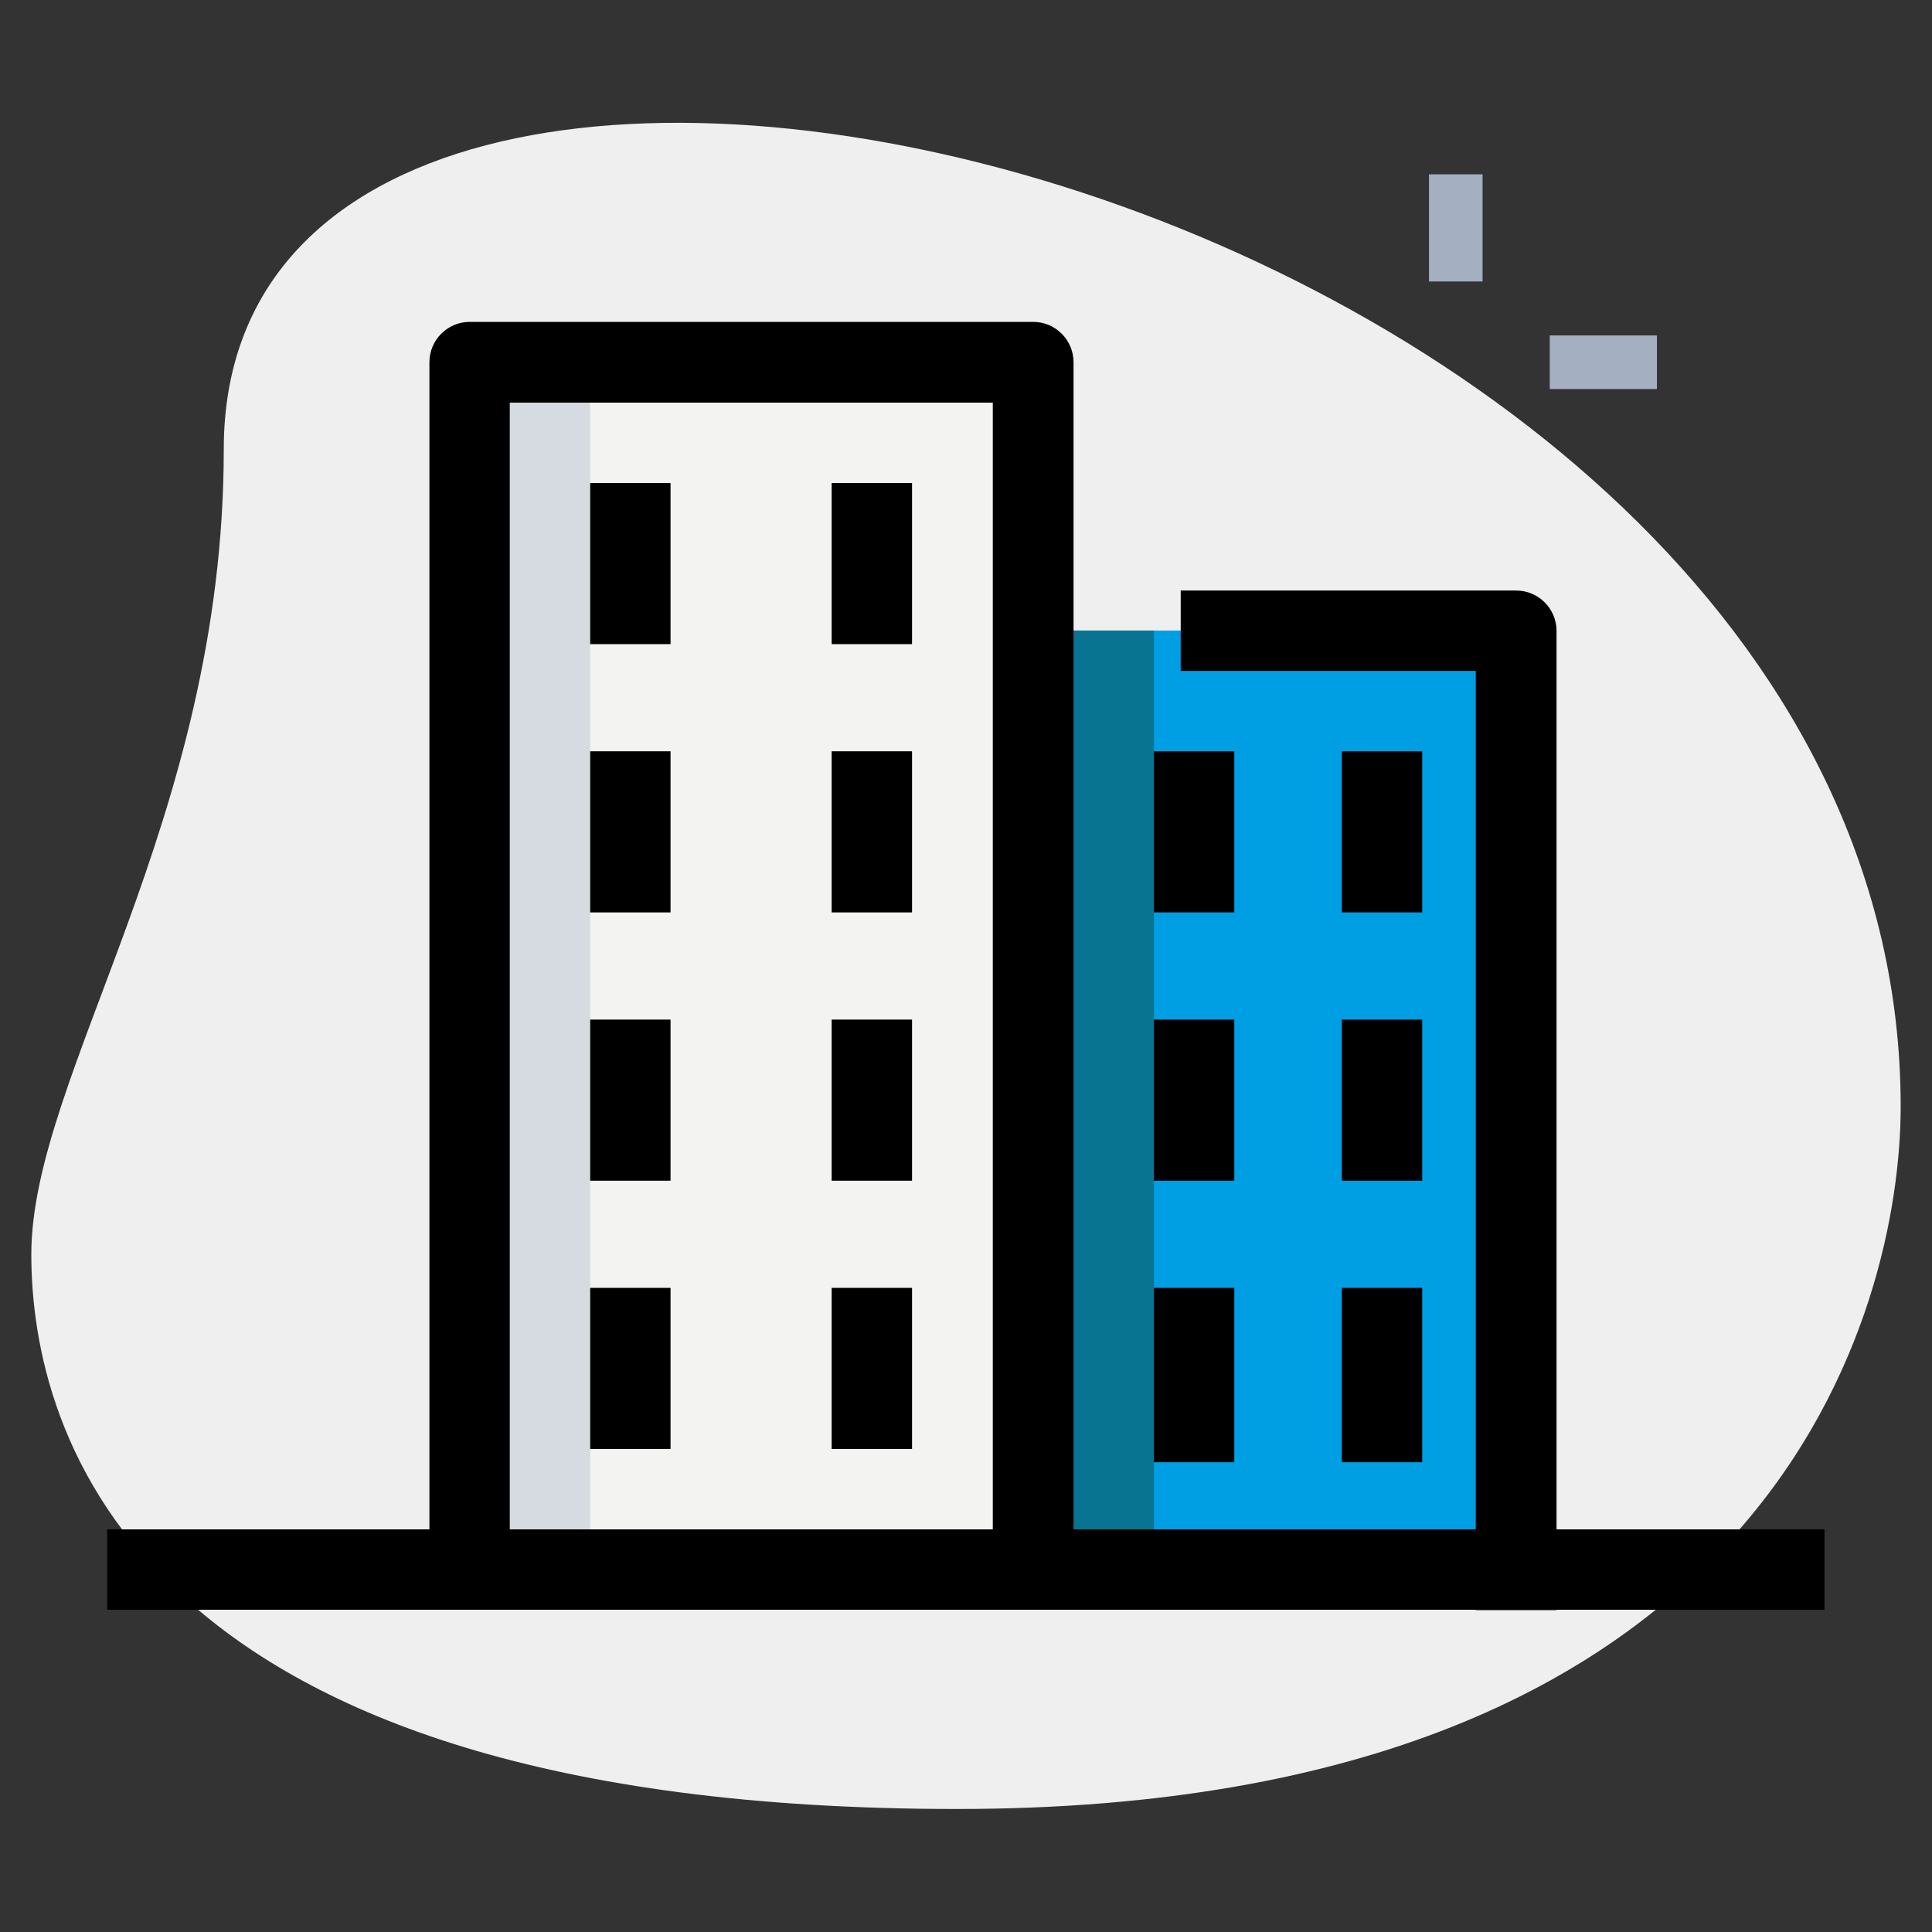 <svg version="1.1" id="_x31__x2C_5" xmlns="http://www.w3.org/2000/svg" x="0" y="0" viewBox="0 0 512 512"
     xml:space="preserve"><rect x="0" y="0" width="512" height="512" fill="#333333" stroke="none"/><style>.st1{fill:#a4afc1}</style>
    <path d="M59.3 119.1c0 98.4-51 165.9-51 213.3s27.2 147 245.3 147 250.1-133.9 250.1-186.1c0-244.1-444.4-348.4-444.4-174.2z"
          fill="#efefef"/>
    <path class="st1" d="M378.7 46.2h14.2v28.4h-14.2V46.2zM410.7 88.9h28.4v14.2h-28.4V88.9z"/>
    <path d="M124.4 96h149.3v320H124.4V96z" fill="#f3f3f1"/>
    <path d="M273.8 167.1h128V416h-128V167.1z" fill="#009ee2"/>
    <path d="M124.4 96h32v320h-32V96z" fill="#d5dbe1"/>
    <path d="M273.8 167.1h32V416h-32V167.1z" fill="#097491"/>
    <path d="M284.4 416h-21.3V106.7h-128V416h-21.3V96c0-5.9 4.8-10.7 10.7-10.7h149.3c5.9 0 10.7 4.8 10.7 10.7v320zM412.4 426.7h-21.3V177.8h-78.2v-21.3h88.9c5.9 0 10.7 4.8 10.7 10.7v259.5z"/>
    <path d="M156.4 199.1h21.3v42.7h-21.3v-42.7zM220.4 199.1h21.3v42.7h-21.3v-42.7zM156.4 128h21.3v42.7h-21.3V128zM220.4 128h21.3v42.7h-21.3V128zM156.4 270.2h21.3v42.7h-21.3v-42.7zM220.4 270.2h21.3v42.7h-21.3v-42.7zM156.4 341.3h21.3V384h-21.3v-42.7zM220.4 341.3h21.3V384h-21.3v-42.7zM305.8 270.2h21.3v42.7h-21.3v-42.7zM355.6 270.2h21.3v42.7h-21.3v-42.7zM305.8 199.1h21.3v42.7h-21.3v-42.7zM355.6 199.1h21.3v42.7h-21.3v-42.7zM305.8 341.3h21.3v46.2h-21.3v-46.2zM355.6 341.3h21.3v46.2h-21.3v-46.2z"/>
    <g><path d="M28.4 405.3h455.1v21.3H28.4v-21.3z"/></g></svg>
